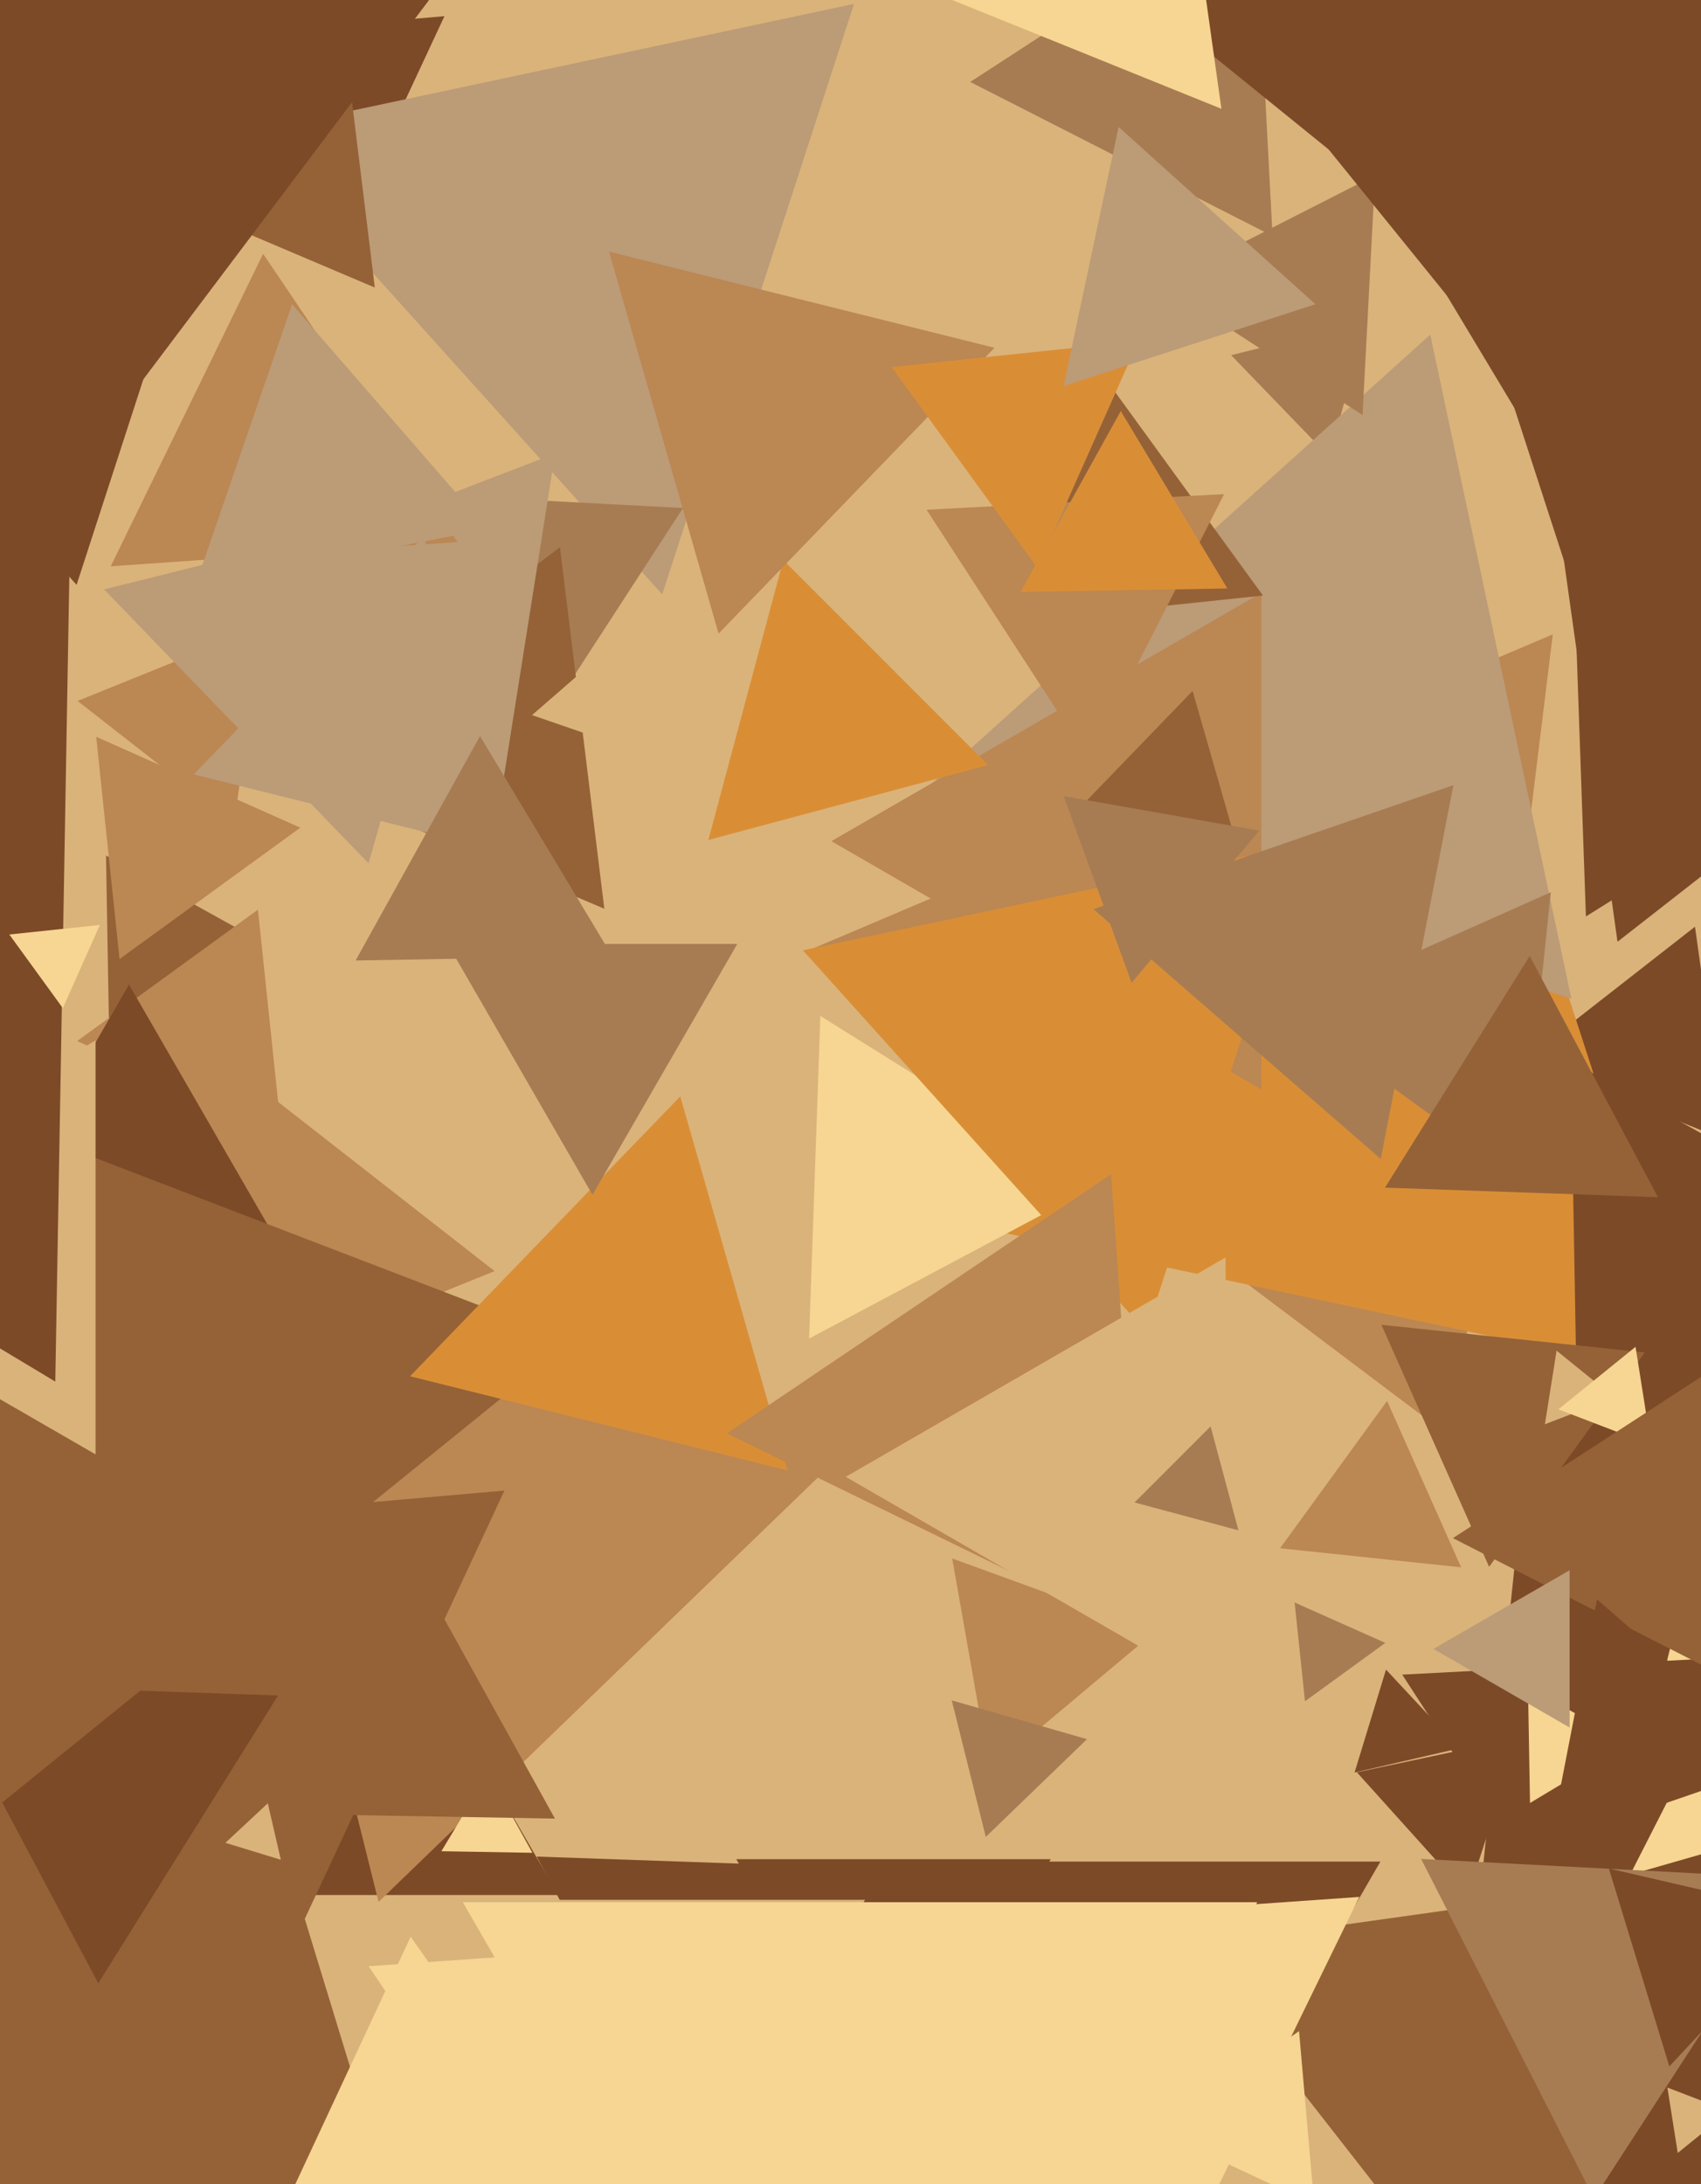 <svg xmlns="http://www.w3.org/2000/svg" width="356px" height="457px">
  <rect width="356" height="457" fill="rgb(218,179,122)"/>
  <polygon points="103.513,265.959 23.217,298.401 35.27,212.641" fill="rgb(187,135,83)"/>
  <polygon points="116.847,396.5 63.153,396.5 90.0,350.0" fill="rgb(125,74,40)"/>
  <polygon points="304.292,301.209 168.73,199.057 324.978,132.734" fill="rgb(187,135,83)"/>
  <polygon points="278.113,95.495 257.659,74.314 286.229,67.191" fill="rgb(167,124,83)"/>
  <polygon points="76.917,37.916 55.061,6.702 93.021,3.381" fill="rgb(125,74,40)"/>
  <polygon points="361.007,238.488 319.253,221.619 354.74,193.893" fill="rgb(125,74,40)"/>
  <polygon points="354.287,288.59 178.09,251.138 298.623,117.273" fill="rgb(217,142,54)"/>
  <polygon points="138.593,124.361 51.671,27.824 178.736,0.815" fill="rgb(188,155,119)"/>
  <polygon points="140.779,441.979 112.318,388.453 172.903,390.568" fill="rgb(125,74,40)"/>
  <polygon points="328.869,208.938 193.792,165.049 299.339,70.013" fill="rgb(188,155,119)"/>
  <polygon points="48.991,172.252 16.234,146.66 54.776,131.088" fill="rgb(187,135,83)"/>
  <polygon points="207.107,370.432 199.288,326.083 241.605,341.485" fill="rgb(187,135,83)"/>
  <polygon points="536.162,437.993 294.069,545.78 321.769,282.228" fill="rgb(125,74,40)"/>
  <polygon points="305.432,365.801 283.492,370.866 290.076,349.333" fill="rgb(125,74,40)"/>
  <polygon points="22.819,215.367 22.184,178.999 53.997,196.633" fill="rgb(149,98,55)"/>
  <polygon points="389.079,378.5 337.466,393.3 350.455,341.201" fill="rgb(246,214,146)"/>
  <polygon points="273.119,355.963 270.947,335.292 289.934,343.746" fill="rgb(167,124,83)"/>
  <polygon points="58.87,236.843 16.148,217.822 53.982,190.334" fill="rgb(187,135,83)"/>
  <polygon points="264.0,227.962 174.0,176.0 264.0,124.038" fill="rgb(187,135,83)"/>
  <polygon points="365.99,166.983 264.293,-2.268 461.717,-5.714" fill="rgb(125,74,40)"/>
  <polygon points="79.225,397.94 46.122,265.172 177.653,302.888" fill="rgb(187,135,83)"/>
  <polygon points="77.128,180.634 21.782,123.321 99.09,104.046" fill="rgb(188,155,119)"/>
  <polygon points="319.185,497.358 248.806,407.276 362.009,391.366" fill="rgb(149,98,55)"/>
  <polygon points="266.33,49.385 203.056,17.146 262.614,-21.531" fill="rgb(167,124,83)"/>
  <polygon points="16.029,122.366 -17.581,85.039 31.551,74.595" fill="rgb(125,74,40)"/>
  <polygon points="206.807,160.059 148.251,175.749 163.941,117.193" fill="rgb(217,142,54)"/>
  <polygon points="60.775,264.5 -6.775,264.5 27,206.0" fill="rgb(125,74,40)"/>
  <polygon points="318.236,246.974 269.192,211.342 324.572,186.684" fill="rgb(167,124,83)"/>
  <polygon points="116.535,146.962 94.517,103.75 142.948,106.288" fill="rgb(167,124,83)"/>
  <polygon points="332.146,409.944 293.469,350.386 364.385,346.67" fill="rgb(125,74,40)"/>
  <polygon points="92.121,494.162 -145.839,439.224 20.718,260.614" fill="rgb(149,98,55)"/>
  <polygon points="330.244,306.856 328.763,221.999 402.993,263.145" fill="rgb(125,74,40)"/>
  <polygon points="126.48,190.14 56.328,160.362 117.192,114.498" fill="rgb(149,98,55)"/>
  <polygon points="302.202,50.812 237.591,-1.509 315.207,-31.303" fill="rgb(125,74,40)"/>
  <polygon points="311.655,327.825 289.111,277.191 344.233,282.984" fill="rgb(149,98,55)"/>
  <polygon points="264.32,124.609 210.92,130.221 232.76,81.17" fill="rgb(149,98,55)"/>
  <polygon points="14.807,506.528 -108.382,330.595 105.575,311.877" fill="rgb(149,98,55)"/>
  <polygon points="105.335,163.343 51.492,119.743 116.173,94.914" fill="rgb(188,155,119)"/>
  <polygon points="143.566,487.512 43.489,496.267 85.945,405.221" fill="rgb(246,214,146)"/>
  <polygon points="285.166,86.839 243.04,59.482 287.795,36.679" fill="rgb(167,124,83)"/>
  <polygon points="142.465,160.339 111.349,149.625 136.186,128.035" fill="rgb(218,179,122)"/>
  <polygon points="95.749,113.412 23.18,118.486 55.07,53.102" fill="rgb(187,135,83)"/>
  <polygon points="25.018,200.666 20.13,154.157 62.852,173.178" fill="rgb(187,135,83)"/>
  <polygon points="227.884,158.951 193.924,106.656 256.192,103.393" fill="rgb(187,135,83)"/>
  <polygon points="320.213,377.245 319.789,353 340.998,364.756" fill="rgb(246,214,146)"/>
  <polygon points="318.543,81.249 252.052,-0.86 356.406,-17.389" fill="rgb(125,74,40)"/>
  <polygon points="307.158,396.563 283.979,370.82 317.863,363.617" fill="rgb(125,74,40)"/>
  <polygon points="338.527,197.049 322.135,80.415 431.338,124.536" fill="rgb(125,74,40)"/>
  <polygon points="187.0,446.0 154.091,389.0 219.909,389.0" fill="rgb(125,74,40)"/>
  <polygon points="107.774,178.786 40.55,162.025 88.677,112.188" fill="rgb(188,155,119)"/>
  <polygon points="149.0,453.0 116.957,397.5 181.043,397.5" fill="rgb(218,179,122)"/>
  <polygon points="333.593,459.937 297.421,388.947 376.986,393.116" fill="rgb(167,124,83)"/>
  <polygon points="340.793,158.771 286.199,-9.251 459.008,27.48" fill="rgb(125,74,40)"/>
  <polygon points="20.569,414.975 -12.77,352.273 58.201,354.752" fill="rgb(125,74,40)"/>
  <polygon points="228.976,248.361 169.333,280.074 171.691,212.565" fill="rgb(246,214,146)"/>
  <polygon points="206.314,384.341 199.191,355.771 227.495,363.887" fill="rgb(167,124,83)"/>
  <polygon points="78.444,60.167 40.179,43.925 73.378,18.908" fill="rgb(149,98,55)"/>
  <polygon points="337.889,292.408 323.336,297.994 325.775,282.598" fill="rgb(218,179,122)"/>
  <polygon points="-21.629,395.026 -50.079,215.4 119.707,280.574" fill="rgb(149,98,55)"/>
  <polygon points="351.133,450.469 348.965,436.783 361.902,441.749" fill="rgb(218,179,122)"/>
  <polygon points="256.865,123.12 213.571,123.876 234.564,86.004" fill="rgb(217,142,54)"/>
  <polygon points="150.388,132.574 127.472,52.656 208.141,72.769" fill="rgb(187,135,83)"/>
  <polygon points="217.136,118.836 186.594,76.798 238.271,71.366" fill="rgb(217,142,54)"/>
  <polygon points="275.301,63.653 222.588,80.781 234.111,26.566" fill="rgb(188,155,119)"/>
  <polygon points="111.429,387.665 92.379,387.333 102.192,371.002" fill="rgb(246,214,146)"/>
  <polygon points="58.774,389.119 47.179,385.575 56.047,377.306" fill="rgb(218,179,122)"/>
  <polygon points="239.891,278.645 168.034,198.841 273.075,176.514" fill="rgb(217,142,54)"/>
  <polygon points="349.376,432.359 336.716,390.95 378.908,400.691" fill="rgb(125,74,40)"/>
  <polygon points="164.809,307.649 85.821,287.955 142.37,229.396" fill="rgb(217,142,54)"/>
  <polygon points="124.0,250.0 93.689,197.5 154.311,197.5" fill="rgb(167,124,83)"/>
  <polygon points="116.144,380.511 57.263,379.484 87.593,329.005" fill="rgb(149,98,55)"/>
  <polygon points="345.552,302.326 326.148,294.877 342.3,281.797" fill="rgb(246,214,146)"/>
  <polygon points="243.0,469.0 197.101,389.5 288.899,389.5" fill="rgb(125,74,40)"/>
  <polygon points="3.666,114.307 -59.273,-33.969 100.607,-14.338" fill="rgb(125,74,40)"/>
  <polygon points="258.667,176.199 226.736,168.237 249.597,144.564" fill="rgb(149,98,55)"/>
  <polygon points="255.63,22.765 170.516,-11.624 242.854,-68.141" fill="rgb(246,214,146)"/>
  <polygon points="288.976,242.494 228.845,190.223 304.179,164.283" fill="rgb(167,124,83)"/>
  <polygon points="102.039,110.72 40.83,122.618 61.131,63.661" fill="rgb(188,155,119)"/>
  <polygon points="20,304.301 -55.0,261.0 20,217.699" fill="rgb(218,179,122)"/>
  <polygon points="387.411,364.288 304.074,321.826 382.515,270.886" fill="rgb(149,98,55)"/>
  <polygon points="236.832,205.635 222.615,166.573 263.553,173.792" fill="rgb(167,124,83)"/>
  <polygon points="328.5,361.454 300.0,345.0 328.5,328.546" fill="rgb(188,155,119)"/>
  <polygon points="239.315,342.426 152.136,299.906 232.549,245.668" fill="rgb(187,135,83)"/>
  <polygon points="256.5,354.899 177.0,309.0 256.5,263.101" fill="rgb(218,179,122)"/>
  <polygon points="305.798,327.931 267.902,323.948 290.3,293.121" fill="rgb(187,135,83)"/>
  <polygon points="11.571,289.077 -176.981,175.784 15.41,69.14" fill="rgb(125,74,40)"/>
  <polygon points="193.371,583.708 77.145,411.395 284.485,396.897" fill="rgb(246,214,146)"/>
  <polygon points="13.15,210.94 1.951,195.526 20.899,193.534" fill="rgb(246,214,146)"/>
  <polygon points="346.986,250.487 289.863,248.493 320.152,200.02" fill="rgb(149,98,55)"/>
  <polygon points="180.0,542.0 96.862,398.0 263.138,398" fill="rgb(246,214,146)"/>
  <polygon points="259.192,320.192 237.443,314.365 253.365,298.443" fill="rgb(167,124,83)"/>
  <polygon points="373.449,368.724 324.318,385.641 334.233,334.634" fill="rgb(125,74,40)"/>
  <polygon points="128.113,200.029 74.428,200.966 100.459,154.005" fill="rgb(167,124,83)"/>
  <polygon points="275.045,461.202 242.08,445.83 271.875,424.968" fill="rgb(246,214,146)"/>
  <polygon points="331.912,191.753 327.136,55.004 447.952,119.243" fill="rgb(125,74,40)"/>
</svg>